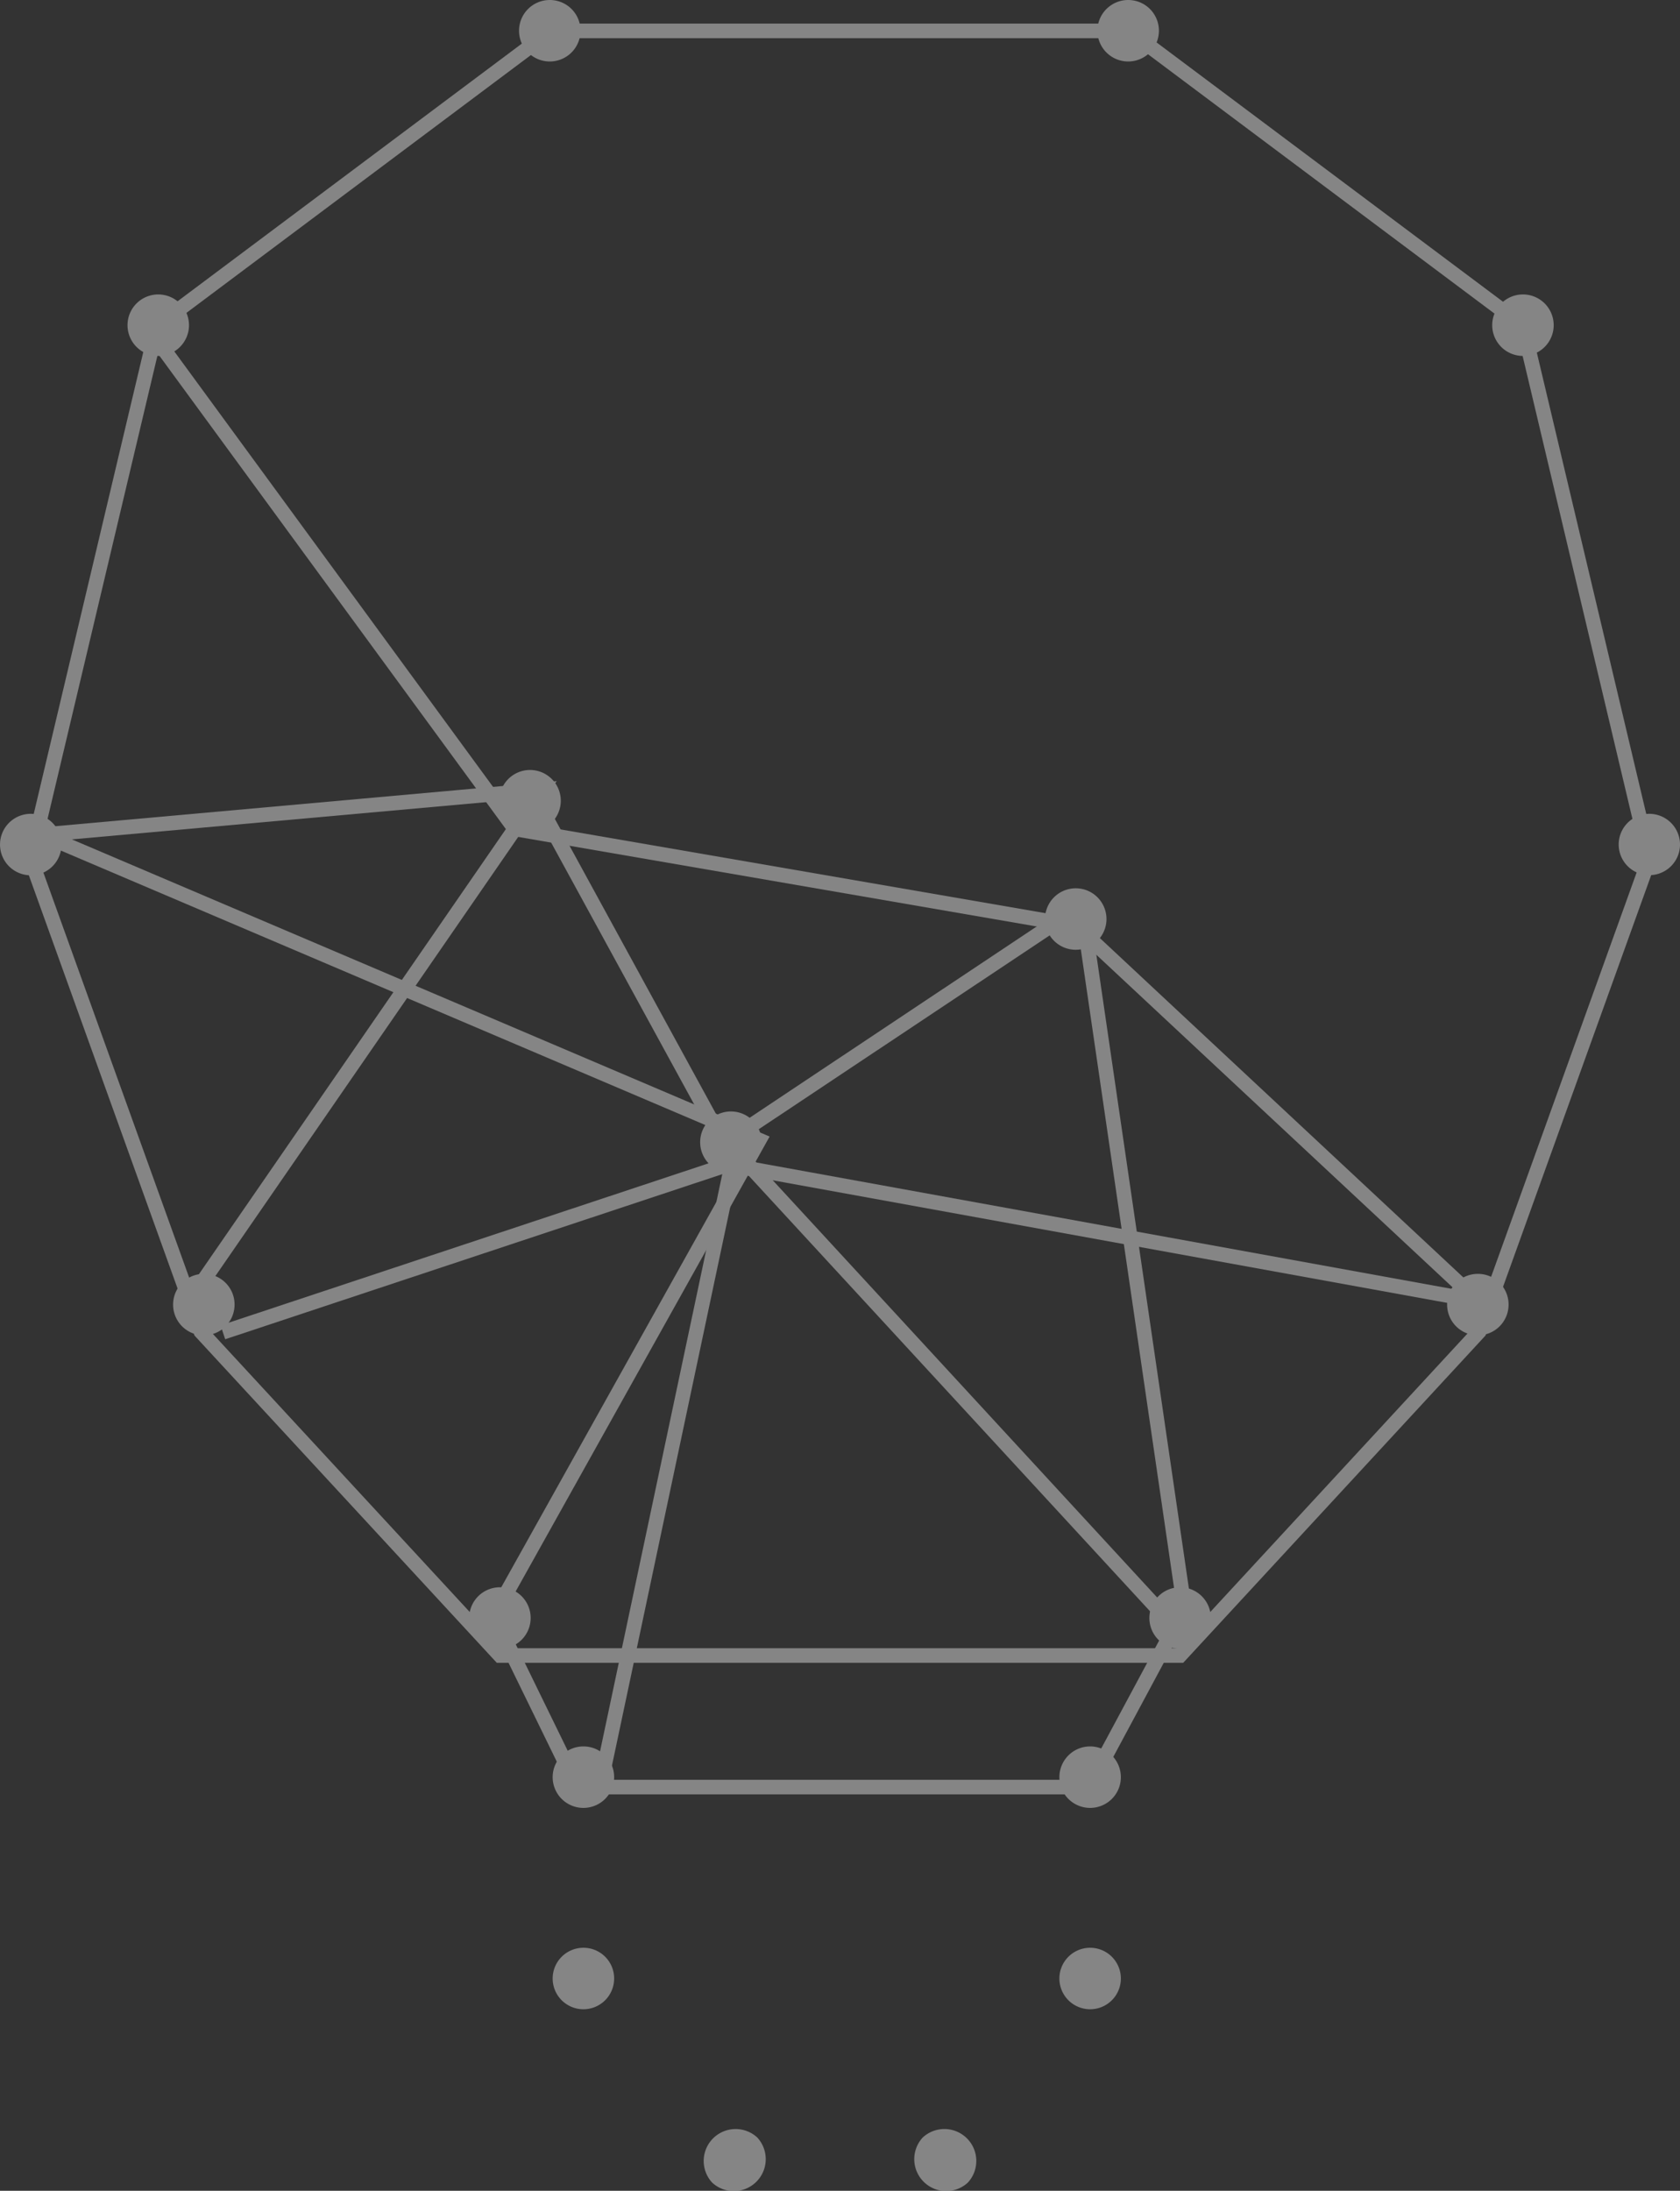 <svg xmlns="http://www.w3.org/2000/svg" width="115.042" height="150.001" viewBox="0 0 115.042 150.001">
  <rect x="0" y="0" width="115.042" height="150.001" fill="#333333" stroke="none"/>
  <g id="Tailored_Solutions" transform="translate(-242.561 -5096)">
    <g id="Graphic_Elements" data-name="Graphic Elements" transform="translate(242.561 5096)" opacity="0.4">
      <g id="_Group_" data-name="&lt;Group&gt;" transform="translate(0 0)">
        <path id="_Path_" data-name="&lt;Path&gt;" d="M305,278l24.423,33.362L367.859,318l27.52,25.688L344,334.351l-34.565,11.478" transform="translate(-294.172 -254.607)" fill="none" stroke="#fff" stroke-width="1"/>
        <path id="_Path_2" data-name="&lt;Path&gt;" d="M266.882,507.01l23.526-34.11L256.2,475.973l49.1,20.908-17.965,32.175" transform="translate(-253.306 -418.821)" fill="none" stroke="#fff" stroke-width="1"/>
        <path id="_Path_3" data-name="&lt;Path&gt;" d="M499.5,584.741l9.544-45.068L532.569,524l7.154,48.986" transform="translate(-458.494 -462.019)" fill="none" stroke="#fff" stroke-width="1"/>
        <path id="_Path_4" data-name="&lt;Path&gt;" d="M513.737,529.739,482.83,496.2,470.1,472.9" transform="translate(-433.77 -418.835)" fill="none" stroke="#fff" stroke-width="1"/>
        <path id="_Path_5" data-name="&lt;Path&gt;" d="M330.005,252.339H283.443l-20.486-22.176L251.3,197.776l8.655-36.484L286.936,141.1h39.575l26.981,20.193,8.655,36.484-11.656,32.386Z" transform="translate(-249.203 -138.986)" fill="none" stroke="#fff" stroke-width="1"/>
        <path id="_Path_6" data-name="&lt;Path&gt;" d="M495.061,837.055H459.439L453.7,825.3" transform="translate(-419.905 -714.696)" fill="none" stroke="#fff" stroke-width="1"/>
        <path id="_Path_7" data-name="&lt;Path&gt;" d="M708.1,837.055l6.308-11.755" transform="translate(-633.542 -714.696)" fill="none" stroke="#fff" stroke-width="1"/>
        <path id="_Path_8" data-name="&lt;Path&gt;" d="M242.611,481a2.105,2.105,0,1,1-2.114-2.1A2.109,2.109,0,0,1,242.611,481Z" transform="translate(-238.4 -423.179)" fill="#fff"/>
        <path id="_Path_9" data-name="&lt;Path&gt;" d="M296.311,254.2a2.105,2.105,0,1,1-2.114-2.1A2.109,2.109,0,0,1,296.311,254.2Z" transform="translate(-283.369 -231.94)" fill="#fff"/>
        <path id="_Path_10" data-name="&lt;Path&gt;" d="M887.311,254.2a2.105,2.105,0,1,1-2.1-2.1A2.106,2.106,0,0,1,887.311,254.2Z" transform="translate(-780.918 -231.94)" fill="#fff"/>
        <path id="_Path_11" data-name="&lt;Path&gt;" d="M715.811,130.214a2.105,2.105,0,1,1-2.1-2.114A2.1,2.1,0,0,1,715.811,130.214Z" transform="translate(-636.452 -128.1)" fill="#fff"/>
        <path id="_Path_12" data-name="&lt;Path&gt;" d="M466.411,130.214a2.105,2.105,0,1,1-2.1-2.114A2.1,2.1,0,0,1,466.411,130.214Z" transform="translate(-426.659 -128.1)" fill="#fff"/>
        <path id="_Path_13" data-name="&lt;Path&gt;" d="M940.595,481a2.1,2.1,0,1,1-2.1-2.1A2.106,2.106,0,0,1,940.595,481Z" transform="translate(-825.552 -423.179)" fill="#fff"/>
        <path id="_Path_14" data-name="&lt;Path&gt;" d="M315.511,679.314a2.105,2.105,0,1,1-2.1-2.114A2.1,2.1,0,0,1,315.511,679.314Z" transform="translate(-299.448 -589.981)" fill="#fff"/>
        <path id="_Path_15" data-name="&lt;Path&gt;" d="M544.511,609.314a2.105,2.105,0,1,1-2.1-2.114A2.1,2.1,0,0,1,544.511,609.314Z" transform="translate(-492.356 -531.1)" fill="#fff"/>
        <path id="_Path_16" data-name="&lt;Path&gt;" d="M457.911,462.1A2.105,2.105,0,1,1,455.8,460,2.109,2.109,0,0,1,457.911,462.1Z" transform="translate(-419.509 -407.281)" fill="#fff"/>
        <path id="_Path_17" data-name="&lt;Path&gt;" d="M693.211,513.114A2.105,2.105,0,1,1,691.1,511,2.106,2.106,0,0,1,693.211,513.114Z" transform="translate(-617.442 -450.18)" fill="#fff"/>
        <path id="_Path_18" data-name="&lt;Path&gt;" d="M868.311,679.314a2.105,2.105,0,1,1-2.1-2.114A2.1,2.1,0,0,1,868.311,679.314Z" transform="translate(-765.007 -589.981)" fill="#fff"/>
        <path id="_Path_19" data-name="&lt;Path&gt;" d="M444.911,814.414a2.105,2.105,0,1,1-2.1-2.114A2.1,2.1,0,0,1,444.911,814.414Z" transform="translate(-408.573 -703.622)" fill="#fff"/>
        <path id="_Path_20" data-name="&lt;Path&gt;" d="M738.211,814.414A2.105,2.105,0,1,1,736.1,812.3,2.106,2.106,0,0,1,738.211,814.414Z" transform="translate(-655.295 -703.622)" fill="#fff"/>
        <path id="_Path_21" data-name="&lt;Path&gt;" d="M480.911,886.8a2.105,2.105,0,1,1-2.1-2.1A2.1,2.1,0,0,1,480.911,886.8Z" transform="translate(-438.856 -765.125)" fill="#fff"/>
        <path id="_Path_22" data-name="&lt;Path&gt;" d="M480.911,971.614a2.105,2.105,0,1,1-2.1-2.114A2.1,2.1,0,0,1,480.911,971.614Z" transform="translate(-438.856 -836.139)" fill="#fff"/>
        <path id="_Path_23" data-name="&lt;Path&gt;" d="M545.607,1046.518a2.186,2.186,0,0,1-3.089,3.089A2.186,2.186,0,0,1,545.607,1046.518Z" transform="translate(-493.751 -900.166)" fill="#fff"/>
        <g id="_Group_2" data-name="&lt;Group&gt;" transform="translate(62.627 145.792)">
          <path id="_Path_24" data-name="&lt;Path&gt;" d="M633.318,1046.518a2.186,2.186,0,0,0,3.089,3.089A2.186,2.186,0,0,0,633.318,1046.518Z" transform="translate(-632.759 -1045.959)" fill="#fff"/>
        </g>
        <path id="_Path_25" data-name="&lt;Path&gt;" d="M699.411,886.8a2.105,2.105,0,1,1-2.114-2.1A2.106,2.106,0,0,1,699.411,886.8Z" transform="translate(-622.657 -765.125)" fill="#fff"/>
        <path id="_Path_26" data-name="&lt;Path&gt;" d="M699.411,971.614A2.105,2.105,0,1,1,697.3,969.5,2.106,2.106,0,0,1,699.411,971.614Z" transform="translate(-622.657 -836.139)" fill="#fff"/>
      </g>
    </g>
  </g>
</svg>
